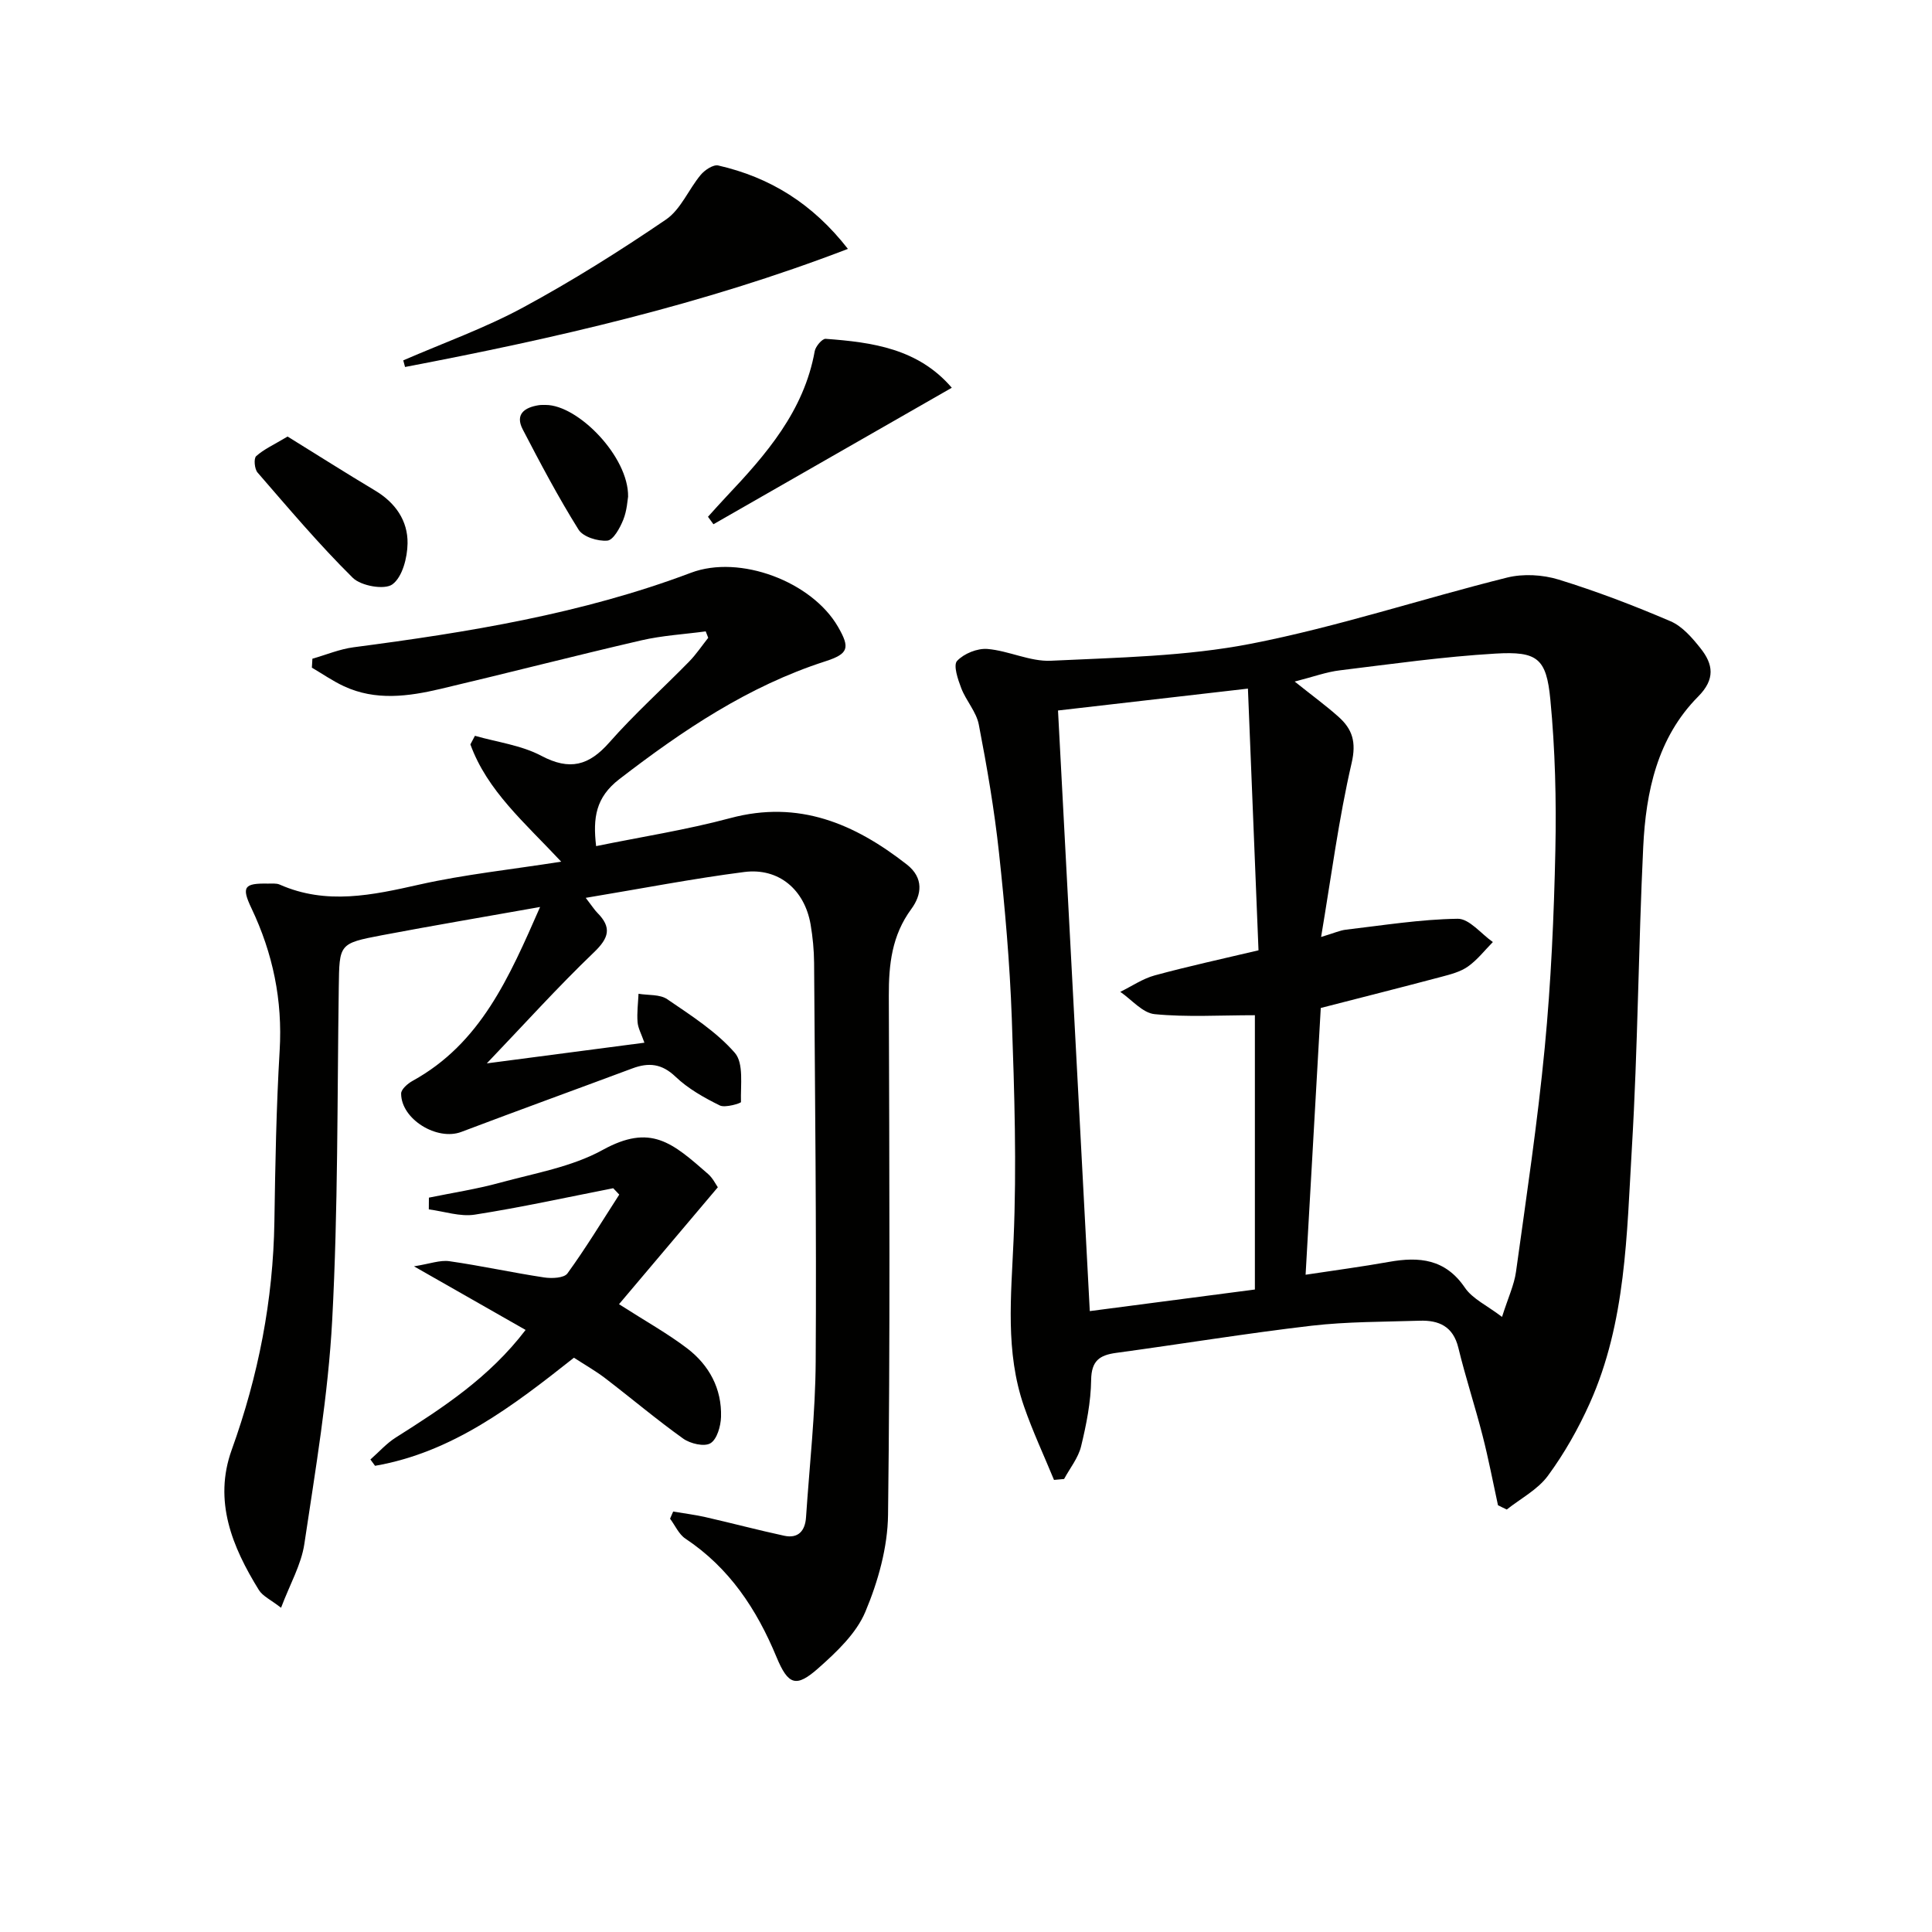 <svg enable-background="new 0 0 400 400" viewBox="0 0 400 400" xmlns="http://www.w3.org/2000/svg"><path d="m310.14 311.64c-1.05-4.81-1.96-9.64-3.19-14.41-1.56-6.1-3.54-12.1-5.02-18.21-1.08-4.42-4.04-5.71-8-5.58-7.48.24-15.01.18-22.42 1.04-13.51 1.58-26.95 3.79-40.43 5.62-3.43.47-5.11 1.63-5.17 5.59-.06 4.6-.99 9.25-2.08 13.75-.58 2.4-2.31 4.52-3.52 6.77-.7.06-1.39.13-2.09.19-2.09-5.08-4.43-10.07-6.22-15.25-3.9-11.27-2.65-22.82-2.15-34.48.66-15.25.17-30.57-.37-45.85-.41-11.44-1.42-22.89-2.65-34.28-.96-8.89-2.48-17.74-4.18-26.53-.51-2.64-2.63-4.92-3.63-7.52-.7-1.82-1.69-4.76-.87-5.65 1.41-1.52 4.2-2.65 6.29-2.48 4.42.37 8.81 2.64 13.13 2.44 13.88-.67 27.97-.89 41.53-3.54 17.85-3.49 35.24-9.27 52.93-13.68 3.34-.83 7.35-.6 10.65.41 7.88 2.43 15.62 5.39 23.2 8.64 2.44 1.05 4.49 3.44 6.21 5.61 2.61 3.29 3.08 6.37-.51 9.98-8.46 8.53-10.82 19.71-11.37 31.16-1 20.77-1.11 41.59-2.35 62.34-1.07 17.85-1.19 36-8.71 52.79-2.36 5.26-5.26 10.39-8.67 15.03-2.11 2.87-5.63 4.7-8.52 6.99-.59-.27-1.2-.58-1.82-.89zm-42.09-170.53c3.71 2.96 6.5 5 9.07 7.29 2.87 2.56 3.73 5.22 2.72 9.58-2.67 11.54-4.19 23.34-6.32 36.01 2.7-.81 3.89-1.36 5.13-1.51 7.71-.9 15.42-2.15 23.15-2.26 2.4-.03 4.85 3.12 7.28 4.82-1.7 1.72-3.21 3.7-5.16 5.07-1.57 1.11-3.62 1.63-5.54 2.14-8.29 2.2-16.61 4.3-24.93 6.44-1.04 18.33-2.09 36.64-3.14 55.23 6.13-.93 11.72-1.67 17.26-2.66 6.27-1.12 11.67-.62 15.72 5.34 1.58 2.32 4.58 3.68 7.69 6.05 1.28-4.03 2.51-6.62 2.89-9.33 2.14-15.45 4.46-30.89 5.95-46.4 1.3-13.56 1.91-27.21 2.2-40.83.22-10.43-.04-20.92-1.04-31.29-.82-8.52-2.69-9.99-11.36-9.48-10.75.63-21.45 2.15-32.16 3.46-2.83.33-5.57 1.35-9.41 2.33zm-8.24 69.08c-7.26 0-14.06.43-20.75-.22-2.5-.24-4.75-3-7.12-4.62 2.38-1.16 4.64-2.73 7.15-3.41 6.94-1.89 13.97-3.41 21.47-5.19-.74-18.28-1.44-35.82-2.19-54.18-13.92 1.6-26.5 3.05-39.32 4.53 2.21 41.77 4.38 82.83 6.58 124.35 11.87-1.55 22.98-3 34.18-4.47 0-19.19 0-37.8 0-56.79z" fill="#010100"/><path d="m121.27 185.89c1.41 1.83 1.84 2.53 2.41 3.1 3.01 3.04 2.41 5.19-.71 8.18-7.53 7.22-14.53 14.99-22.18 22.99 10.9-1.43 21.59-2.83 32.63-4.28-.64-1.83-1.33-3.03-1.42-4.28-.15-1.93.11-3.9.2-5.85 2.01.34 4.42.08 5.95 1.13 4.92 3.36 10.13 6.68 13.98 11.09 1.9 2.17 1.17 6.72 1.28 10.2.01.23-3.26 1.26-4.39.7-3.25-1.61-6.55-3.46-9.15-5.94-2.85-2.73-5.56-2.99-8.94-1.73-11.8 4.4-23.64 8.69-35.42 13.15-5 1.9-12.46-2.61-12.46-7.94 0-.89 1.36-2.07 2.36-2.62 14.11-7.77 20-21.42 26.41-36.01-11.59 2.06-22.19 3.85-32.74 5.85-8.94 1.7-8.81 1.81-8.94 10.76-.33 22.97-.14 45.97-1.36 68.89-.83 15.53-3.47 30.98-5.77 46.39-.64 4.27-2.97 8.29-4.82 13.2-2.15-1.67-3.8-2.4-4.59-3.67-5.53-8.94-9.44-18.43-5.63-29.02 5.52-15.32 8.59-30.99 8.84-47.27.18-11.81.39-23.63 1.09-35.41.62-10.42-1.4-20.13-5.85-29.48-2.1-4.41-1.49-5.17 3.38-5.08.83.02 1.76-.11 2.47.2 9.68 4.28 19.21 2.19 28.98-.01 9.32-2.09 18.88-3.09 29.31-4.73-7.57-8.1-15.32-14.68-18.8-24.28.31-.59.63-1.19.94-1.78 4.61 1.32 9.59 1.94 13.74 4.14 5.9 3.12 9.86 2.04 14.1-2.78 5.16-5.86 11.01-11.11 16.49-16.71 1.47-1.5 2.65-3.28 3.97-4.94-.17-.44-.35-.89-.52-1.33-4.45.6-8.98.85-13.34 1.86-13.88 3.21-27.69 6.78-41.56 10.05-6.68 1.57-13.46 2.5-20.02-.56-2.3-1.07-4.42-2.55-6.62-3.84.04-.62.07-1.23.11-1.85 2.84-.81 5.64-1.99 8.53-2.37 23.74-3.11 47.3-6.92 69.86-15.43 10.11-3.81 25.02 1.83 30.43 11.19 2.54 4.4 2.19 5.59-2.66 7.16-15.93 5.14-29.48 14.27-42.61 24.38-4.9 3.78-5.5 8.01-4.81 13.87 9.39-1.92 18.72-3.37 27.78-5.8 14.18-3.8 25.72 1.15 36.53 9.59 3.58 2.79 3.11 6.29.94 9.24-4.02 5.46-4.67 11.46-4.65 17.93.11 35.82.29 71.65-.16 107.47-.08 6.76-2.06 13.82-4.7 20.1-1.88 4.48-5.94 8.31-9.72 11.66-4.58 4.06-6.24 3.57-8.67-2.29-4.11-9.92-9.76-18.47-18.86-24.52-1.37-.91-2.13-2.73-3.18-4.13.21-.49.43-.99.64-1.48 2.22.38 4.47.65 6.67 1.15 5.45 1.24 10.86 2.68 16.32 3.86 2.92.63 4.34-1.03 4.52-3.83.72-10.77 1.94-21.54 2-32.32.18-27.49-.15-54.98-.33-82.46-.02-2.65-.28-5.32-.72-7.93-1.24-7.22-6.59-11.8-13.75-10.88-10.66 1.37-21.24 3.43-32.81 5.35z" fill="#010100"/><path d="m118.83 281.1c-12.7 10.05-25.18 19.6-41.18 22.38-.32-.44-.64-.88-.96-1.31 1.75-1.53 3.32-3.33 5.26-4.55 9.72-6.15 19.33-12.39 26.87-22.27-7.37-4.2-14.47-8.25-23.11-13.17 3.29-.52 5.39-1.34 7.34-1.06 6.56.94 13.05 2.37 19.6 3.36 1.58.24 4.13.14 4.83-.83 3.82-5.26 7.2-10.85 10.73-16.32-.42-.44-.83-.88-1.25-1.32-9.55 1.87-19.06 3.97-28.67 5.47-3.04.47-6.33-.68-9.51-1.09.01-.81.01-1.62.02-2.43 4.91-1.01 9.89-1.77 14.71-3.09 7.19-1.97 14.86-3.26 21.25-6.78 9.96-5.49 14.39-1.55 21.86 4.99.97.85 1.57 2.13 2 2.73-6.93 8.2-13.69 16.2-20.46 24.21 5.54 3.55 10.04 6.05 14.09 9.13 4.57 3.48 7.21 8.35 7.03 14.22-.06 1.91-.83 4.62-2.19 5.44-1.27.77-4.17.09-5.64-.96-5.54-3.96-10.75-8.37-16.16-12.51-1.96-1.5-4.14-2.73-6.46-4.24z" fill="#010100"/><path d="m175.55 51.53c-30.19 11.59-60.8 18.55-91.69 24.45-.12-.46-.25-.91-.37-1.37 8.29-3.6 16.87-6.66 24.79-10.94 10.19-5.51 20.04-11.7 29.61-18.22 3.06-2.09 4.67-6.23 7.18-9.24.84-1.01 2.6-2.18 3.63-1.95 10.7 2.44 19.55 7.89 26.85 17.27z" fill="#010100"/><path d="m197.06 80.28c-16.73 9.58-33.04 18.92-49.35 28.26-.38-.52-.76-1.04-1.13-1.55 1.27-1.4 2.51-2.81 3.81-4.18 8.25-8.73 16.06-17.7 18.29-30.11.18-.99 1.55-2.6 2.26-2.55 9.66.71 19.15 2.01 26.12 10.13z" fill="#010100"/><path d="m59.54 90.38c6.17 3.82 12.1 7.58 18.13 11.19 4.19 2.51 6.78 6.23 6.71 10.93-.04 2.95-1.06 6.95-3.13 8.48-1.62 1.2-6.51.34-8.22-1.36-6.95-6.87-13.28-14.38-19.7-21.78-.64-.73-.83-2.92-.29-3.4 1.58-1.43 3.63-2.34 6.5-4.06z" fill="#010100"/><path d="m130.04 102.83c-.12.64-.22 2.86-1.01 4.81-.68 1.68-2.05 4.19-3.29 4.29-1.97.17-5.02-.77-5.96-2.28-4.19-6.7-7.9-13.72-11.55-20.74-1.63-3.13.34-4.54 3.26-5.01.49-.08.99-.06 1.49-.06 6.7-.01 17.2 10.73 17.06 18.99z" fill="#010100"/></svg>